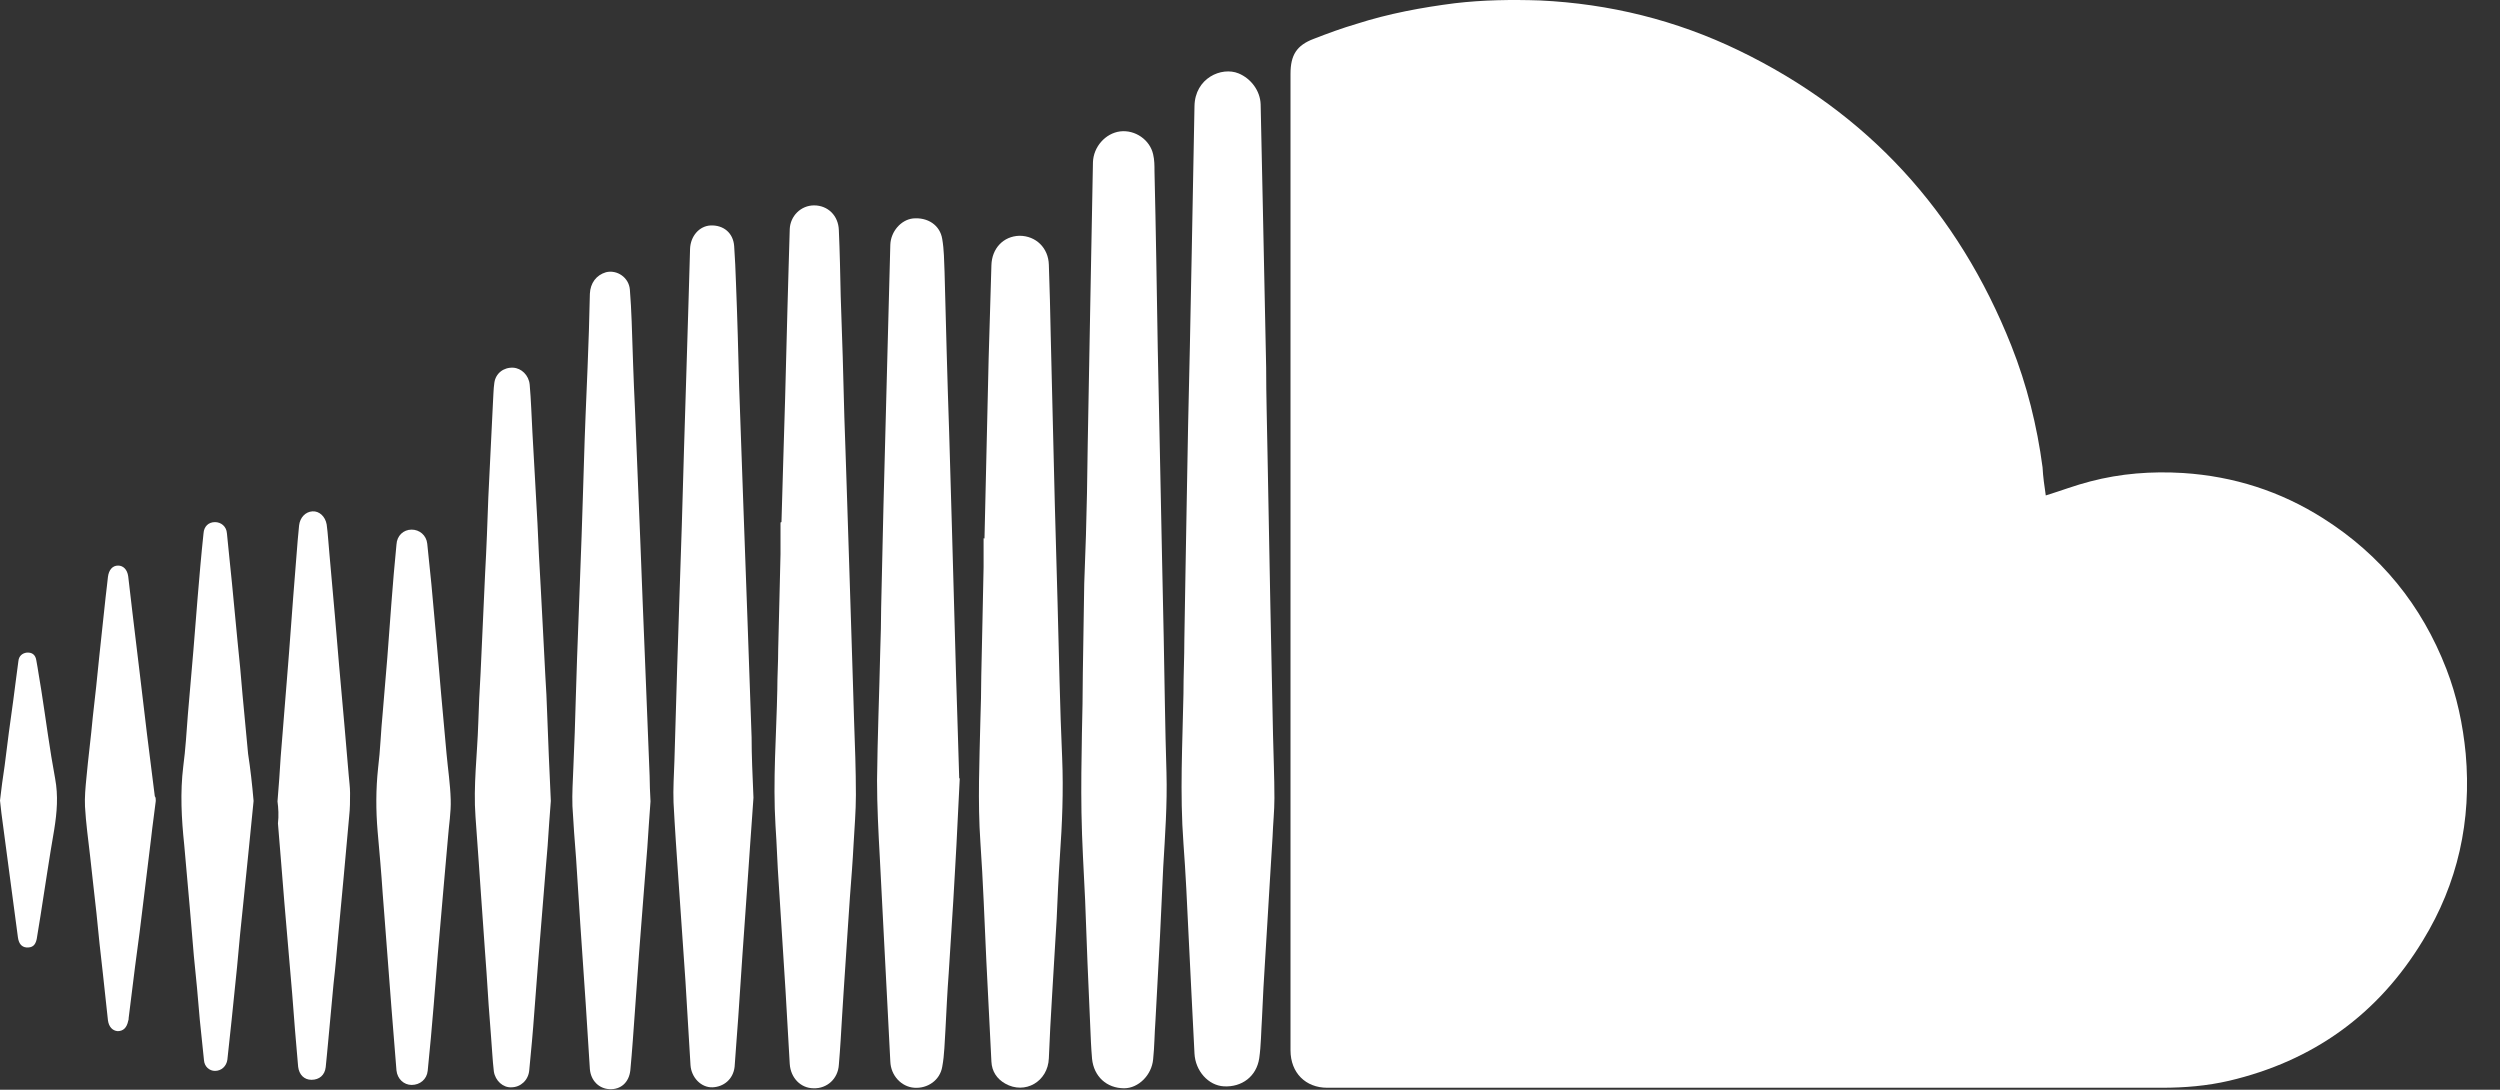 <svg width="39" height="17" viewBox="0 0 39 17" fill="none" xmlns="http://www.w3.org/2000/svg">
<rect x="0" y="0" width="39" height="17" fill="#333333" stroke="none"/>
<path d="M31.914 7.729C32.151 7.656 32.38 7.568 32.609 7.51C33.082 7.386 33.562 7.349 34.057 7.379C34.845 7.43 35.576 7.663 36.243 8.087C37.139 8.656 37.777 9.437 38.164 10.437C38.328 10.86 38.422 11.305 38.465 11.758C38.558 12.802 38.343 13.78 37.798 14.67C37.096 15.831 36.078 16.553 34.774 16.86C34.43 16.94 34.078 16.969 33.727 16.969C29.384 16.969 25.041 16.969 20.705 16.969C20.368 16.969 20.132 16.736 20.132 16.385C20.132 11.305 20.132 6.225 20.132 1.153C20.132 0.861 20.225 0.707 20.497 0.605C20.72 0.518 20.942 0.437 21.164 0.372C21.666 0.211 22.182 0.116 22.698 0.05C23.135 -0.001 23.579 -0.008 24.023 0.007C25.106 0.058 26.145 0.313 27.127 0.788C29.133 1.758 30.545 3.298 31.377 5.393C31.62 6.006 31.778 6.641 31.864 7.291C31.871 7.437 31.893 7.583 31.914 7.729Z" fill="white"/>
<path d="M19.773 7.064C19.788 7.831 19.802 8.597 19.816 9.364C19.831 10.064 19.845 10.758 19.859 11.458C19.866 11.787 19.881 12.123 19.881 12.451C19.881 12.655 19.859 12.852 19.852 13.057C19.838 13.29 19.823 13.524 19.809 13.758C19.788 14.159 19.759 14.553 19.737 14.954C19.716 15.261 19.701 15.575 19.687 15.882C19.673 16.093 19.673 16.305 19.644 16.509C19.601 16.794 19.372 16.962 19.092 16.947C18.849 16.933 18.648 16.706 18.634 16.436C18.605 15.816 18.569 15.195 18.541 14.575C18.519 14.101 18.497 13.626 18.462 13.159C18.404 12.378 18.447 11.604 18.462 10.823C18.462 10.539 18.476 10.254 18.476 9.969C18.49 9.269 18.497 8.575 18.512 7.875C18.526 7.05 18.541 6.232 18.562 5.408C18.569 4.919 18.584 4.43 18.591 3.941C18.605 3.181 18.619 2.415 18.634 1.656C18.641 1.218 19.056 1.036 19.322 1.145C19.515 1.225 19.659 1.415 19.666 1.627C19.68 2.174 19.687 2.714 19.701 3.262C19.716 4.086 19.737 4.904 19.752 5.729C19.752 6.181 19.766 6.619 19.773 7.064Z" fill="white"/>
<path d="M16.957 7.692C16.971 6.634 16.993 5.729 17.007 4.824C17.014 4.306 17.029 3.795 17.036 3.277C17.043 3.028 17.043 2.78 17.05 2.532C17.057 2.291 17.244 2.08 17.473 2.05C17.709 2.021 17.939 2.182 17.989 2.408C18.01 2.496 18.01 2.583 18.01 2.671C18.032 3.59 18.046 4.517 18.061 5.437C18.075 6.138 18.089 6.831 18.104 7.532C18.118 8.335 18.139 9.145 18.154 9.948C18.168 10.648 18.175 11.349 18.197 12.05C18.211 12.546 18.175 13.035 18.146 13.531C18.132 13.889 18.111 14.247 18.096 14.604C18.075 15.042 18.046 15.488 18.025 15.925C18.01 16.123 18.01 16.327 17.989 16.524C17.967 16.772 17.759 16.977 17.537 16.977C17.265 16.977 17.064 16.794 17.036 16.517C17.021 16.342 17.014 16.166 17.007 15.991C16.978 15.342 16.95 14.692 16.928 14.042C16.907 13.59 16.878 13.13 16.871 12.678C16.864 12.261 16.871 11.853 16.878 11.437C16.885 11.13 16.892 10.824 16.892 10.51C16.899 10.043 16.907 9.575 16.914 9.108C16.935 8.597 16.95 8.072 16.957 7.692Z" fill="white"/>
<path d="M15.358 8.4C15.38 7.466 15.402 6.524 15.423 5.59C15.437 5.109 15.452 4.619 15.466 4.138C15.473 3.875 15.652 3.685 15.903 3.678C16.161 3.678 16.355 3.868 16.362 4.13C16.376 4.495 16.383 4.86 16.391 5.225C16.412 6.101 16.434 6.984 16.455 7.86C16.469 8.371 16.484 8.889 16.498 9.4C16.52 10.21 16.534 11.021 16.57 11.831C16.591 12.342 16.57 12.853 16.534 13.364C16.512 13.685 16.498 14.013 16.484 14.334C16.462 14.736 16.434 15.137 16.412 15.539C16.391 15.86 16.376 16.188 16.362 16.509C16.348 16.874 15.989 17.079 15.681 16.904C15.552 16.831 15.473 16.714 15.466 16.561C15.437 16.035 15.416 15.517 15.387 14.991C15.358 14.371 15.337 13.758 15.294 13.137C15.251 12.502 15.28 11.875 15.294 11.24C15.301 11.006 15.308 10.772 15.308 10.539C15.323 9.977 15.33 9.415 15.344 8.846C15.344 8.692 15.344 8.546 15.344 8.393C15.344 8.4 15.351 8.4 15.358 8.4Z" fill="white"/>
<path d="M14.972 12.145C14.957 12.488 14.936 12.831 14.921 13.174C14.907 13.466 14.886 13.765 14.871 14.057C14.85 14.429 14.821 14.809 14.8 15.181C14.778 15.473 14.764 15.772 14.749 16.064C14.735 16.254 14.735 16.451 14.699 16.641C14.664 16.852 14.47 16.984 14.262 16.969C14.061 16.954 13.897 16.779 13.889 16.56C13.861 15.962 13.825 15.356 13.796 14.758C13.775 14.298 13.746 13.838 13.725 13.378C13.703 12.977 13.682 12.575 13.682 12.174C13.689 11.495 13.717 10.823 13.732 10.145C13.739 9.926 13.746 9.699 13.746 9.48C13.76 8.955 13.768 8.422 13.782 7.897C13.803 7.079 13.825 6.262 13.846 5.444C13.861 4.904 13.875 4.357 13.889 3.817C13.897 3.612 14.054 3.43 14.241 3.408C14.47 3.386 14.664 3.51 14.699 3.729C14.728 3.897 14.728 4.072 14.735 4.24C14.757 5.079 14.778 5.911 14.807 6.751C14.821 7.247 14.835 7.743 14.85 8.232C14.871 8.999 14.893 9.758 14.914 10.524C14.929 11.064 14.95 11.612 14.964 12.152C14.957 12.137 14.964 12.137 14.972 12.145Z" fill="white"/>
<path d="M12.191 8.145C12.212 7.503 12.226 6.853 12.248 6.211C12.262 5.751 12.27 5.284 12.284 4.824C12.298 4.408 12.305 3.992 12.32 3.576C12.327 3.372 12.492 3.204 12.7 3.204C12.915 3.204 13.079 3.364 13.086 3.591C13.101 3.934 13.108 4.277 13.115 4.62C13.137 5.247 13.158 5.875 13.172 6.51C13.187 6.868 13.194 7.225 13.208 7.583C13.237 8.408 13.259 9.233 13.287 10.057C13.302 10.444 13.309 10.838 13.323 11.225C13.337 11.619 13.352 12.006 13.352 12.4C13.352 12.656 13.33 12.911 13.316 13.167C13.302 13.444 13.28 13.714 13.259 13.992C13.237 14.349 13.208 14.714 13.187 15.072C13.172 15.327 13.151 15.583 13.137 15.845C13.122 16.101 13.108 16.356 13.086 16.612C13.072 16.831 12.9 16.984 12.692 16.977C12.492 16.977 12.334 16.816 12.32 16.597C12.298 16.218 12.277 15.838 12.255 15.466C12.219 14.904 12.184 14.342 12.148 13.78C12.126 13.48 12.119 13.181 12.098 12.882C12.055 12.174 12.112 11.466 12.126 10.758C12.126 10.546 12.14 10.335 12.14 10.123C12.155 9.627 12.162 9.13 12.176 8.641C12.176 8.481 12.176 8.32 12.176 8.16C12.176 8.145 12.184 8.145 12.191 8.145Z" fill="white"/>
<path d="M11.754 12.444C11.739 12.634 11.725 12.889 11.704 13.152C11.689 13.4 11.668 13.648 11.653 13.889C11.632 14.225 11.603 14.561 11.582 14.896C11.56 15.218 11.539 15.539 11.517 15.867C11.496 16.123 11.481 16.378 11.46 16.641C11.438 16.838 11.288 16.955 11.116 16.962C10.937 16.969 10.786 16.809 10.772 16.619C10.743 16.181 10.722 15.743 10.693 15.305C10.657 14.787 10.621 14.269 10.585 13.743C10.557 13.335 10.528 12.926 10.507 12.517C10.499 12.305 10.514 12.086 10.521 11.867C10.535 11.378 10.55 10.897 10.564 10.408C10.585 9.67 10.614 8.941 10.636 8.203C10.65 7.802 10.657 7.4 10.671 6.992C10.693 6.211 10.722 5.422 10.743 4.641C10.75 4.386 10.758 4.138 10.765 3.882C10.772 3.685 10.908 3.525 11.087 3.517C11.288 3.51 11.438 3.634 11.453 3.839C11.467 4.028 11.474 4.218 11.481 4.408C11.503 4.955 11.517 5.495 11.531 6.043C11.553 6.656 11.575 7.262 11.596 7.875C11.618 8.473 11.639 9.072 11.661 9.678C11.682 10.284 11.704 10.897 11.725 11.502C11.725 11.794 11.739 12.079 11.754 12.444Z" fill="white"/>
<path d="M10.148 12.502C10.134 12.722 10.112 12.97 10.098 13.225C10.077 13.466 10.062 13.707 10.041 13.948C10.019 14.254 9.991 14.568 9.969 14.875C9.948 15.174 9.926 15.473 9.905 15.772C9.883 16.079 9.862 16.393 9.833 16.699C9.811 16.889 9.682 16.999 9.51 16.991C9.346 16.984 9.217 16.86 9.202 16.677C9.181 16.342 9.159 16.006 9.138 15.67C9.109 15.247 9.08 14.831 9.052 14.408C9.03 14.072 9.009 13.729 8.987 13.393C8.966 13.123 8.944 12.845 8.93 12.575C8.923 12.378 8.937 12.181 8.944 11.984C8.951 11.802 8.959 11.619 8.966 11.43C8.98 11.043 8.987 10.663 9.002 10.276C9.023 9.641 9.052 9.006 9.073 8.364C9.088 7.984 9.095 7.612 9.109 7.233C9.123 6.736 9.145 6.233 9.166 5.736C9.181 5.35 9.195 4.97 9.202 4.583C9.209 4.415 9.303 4.291 9.453 4.247C9.625 4.204 9.811 4.328 9.826 4.518C9.84 4.685 9.847 4.846 9.854 5.014C9.869 5.466 9.883 5.919 9.905 6.371C9.933 7.079 9.962 7.787 9.991 8.495C10.005 8.795 10.012 9.101 10.026 9.4C10.048 9.999 10.077 10.598 10.098 11.196C10.112 11.495 10.12 11.802 10.134 12.101C10.134 12.232 10.141 12.349 10.148 12.502Z" fill="white"/>
<path d="M8.593 12.495C8.579 12.699 8.557 12.947 8.543 13.196C8.521 13.429 8.507 13.655 8.486 13.889C8.457 14.239 8.428 14.597 8.4 14.947C8.378 15.232 8.357 15.517 8.335 15.794C8.314 16.093 8.285 16.4 8.256 16.699C8.242 16.852 8.12 16.962 7.977 16.962C7.848 16.969 7.726 16.86 7.704 16.714C7.683 16.538 7.676 16.356 7.661 16.181C7.633 15.845 7.611 15.509 7.59 15.174C7.575 14.94 7.554 14.707 7.54 14.473C7.518 14.13 7.489 13.787 7.468 13.444C7.454 13.21 7.432 12.977 7.418 12.743C7.382 12.254 7.446 11.772 7.461 11.283C7.468 11.021 7.482 10.765 7.497 10.502C7.518 9.984 7.547 9.459 7.568 8.94C7.59 8.546 7.604 8.152 7.618 7.758C7.64 7.269 7.668 6.773 7.69 6.284C7.697 6.181 7.697 6.072 7.712 5.97C7.733 5.824 7.855 5.729 8.005 5.736C8.134 5.743 8.249 5.853 8.263 5.999C8.285 6.247 8.292 6.495 8.306 6.751C8.335 7.225 8.357 7.7 8.385 8.174C8.4 8.502 8.414 8.831 8.435 9.159C8.457 9.619 8.486 10.079 8.507 10.539C8.521 10.736 8.529 10.94 8.536 11.137C8.55 11.575 8.572 12.013 8.593 12.495Z" fill="white"/>
<path d="M6.422 8.262C6.543 8.262 6.651 8.349 6.665 8.481C6.687 8.692 6.708 8.904 6.73 9.116C6.758 9.43 6.787 9.751 6.816 10.065C6.837 10.313 6.859 10.561 6.88 10.809C6.909 11.123 6.938 11.444 6.966 11.758C6.988 11.999 7.024 12.232 7.031 12.473C7.038 12.67 7.002 12.875 6.988 13.072C6.966 13.342 6.938 13.619 6.916 13.889C6.887 14.218 6.859 14.546 6.83 14.882C6.809 15.145 6.787 15.407 6.766 15.677C6.737 16.02 6.708 16.363 6.672 16.706C6.658 16.838 6.551 16.925 6.422 16.925C6.3 16.925 6.199 16.831 6.185 16.699C6.156 16.371 6.135 16.042 6.106 15.714C6.078 15.342 6.049 14.962 6.02 14.59C6.006 14.371 5.984 14.152 5.97 13.94C5.949 13.619 5.92 13.298 5.891 12.97C5.863 12.641 5.863 12.313 5.898 11.984C5.934 11.7 5.941 11.408 5.97 11.123C5.992 10.838 6.02 10.546 6.042 10.262C6.063 9.977 6.085 9.692 6.106 9.408C6.128 9.101 6.156 8.802 6.185 8.495C6.192 8.357 6.293 8.262 6.422 8.262Z" fill="white"/>
<path d="M4.329 12.502C4.35 12.261 4.365 12.028 4.379 11.802C4.401 11.568 4.415 11.327 4.436 11.094C4.458 10.794 4.487 10.495 4.508 10.196C4.53 9.904 4.551 9.619 4.573 9.327C4.594 9.028 4.623 8.729 4.644 8.43C4.651 8.349 4.659 8.269 4.666 8.196C4.68 8.072 4.766 7.984 4.874 7.977C4.981 7.97 5.074 8.057 5.096 8.181C5.117 8.335 5.124 8.488 5.139 8.641C5.167 8.962 5.196 9.291 5.225 9.612C5.246 9.867 5.268 10.123 5.289 10.371C5.318 10.692 5.347 11.013 5.375 11.335C5.397 11.59 5.418 11.845 5.44 12.094C5.447 12.188 5.461 12.276 5.461 12.371C5.461 12.495 5.461 12.612 5.447 12.736C5.418 13.05 5.39 13.371 5.361 13.685C5.332 13.991 5.304 14.298 5.275 14.604C5.253 14.853 5.232 15.101 5.203 15.349C5.175 15.655 5.146 15.969 5.117 16.276C5.103 16.4 5.096 16.524 5.081 16.648C5.067 16.772 4.981 16.845 4.859 16.845C4.745 16.845 4.666 16.765 4.651 16.641C4.616 16.261 4.587 15.882 4.558 15.502C4.515 15.028 4.479 14.553 4.436 14.079C4.401 13.67 4.372 13.254 4.336 12.845C4.35 12.729 4.343 12.605 4.329 12.502Z" fill="white"/>
<path d="M3.956 12.495C3.934 12.736 3.906 12.977 3.884 13.218C3.856 13.502 3.827 13.78 3.798 14.064C3.762 14.407 3.727 14.743 3.698 15.086C3.669 15.363 3.641 15.648 3.612 15.925C3.59 16.13 3.569 16.327 3.547 16.531C3.533 16.633 3.454 16.706 3.354 16.706C3.268 16.706 3.189 16.641 3.182 16.538C3.16 16.327 3.139 16.122 3.117 15.911C3.089 15.575 3.06 15.247 3.024 14.911C3.003 14.655 2.981 14.4 2.96 14.152C2.931 13.831 2.902 13.502 2.874 13.181C2.831 12.772 2.809 12.364 2.859 11.955C2.895 11.685 2.91 11.415 2.931 11.145C2.96 10.809 2.988 10.48 3.017 10.145C3.039 9.875 3.06 9.605 3.082 9.335C3.11 8.999 3.139 8.656 3.175 8.32C3.182 8.211 3.254 8.145 3.354 8.145C3.447 8.145 3.533 8.211 3.54 8.32C3.569 8.583 3.59 8.846 3.619 9.101C3.648 9.4 3.676 9.699 3.705 9.999C3.734 10.283 3.762 10.561 3.784 10.845C3.813 11.152 3.841 11.451 3.87 11.758C3.906 11.991 3.934 12.239 3.956 12.495Z" fill="white"/>
<path d="M2.43 12.495C2.408 12.685 2.379 12.874 2.358 13.071C2.322 13.385 2.279 13.699 2.243 14.013C2.2 14.371 2.157 14.721 2.107 15.079C2.071 15.349 2.042 15.619 2.007 15.882C2.007 15.896 2.007 15.911 2 15.925C1.978 16.035 1.921 16.086 1.835 16.086C1.756 16.079 1.698 16.02 1.684 15.918C1.655 15.677 1.634 15.429 1.605 15.188C1.569 14.874 1.534 14.56 1.505 14.247C1.469 13.947 1.44 13.648 1.405 13.349C1.376 13.093 1.34 12.838 1.326 12.582C1.319 12.436 1.333 12.29 1.347 12.145C1.376 11.823 1.419 11.502 1.448 11.181C1.483 10.867 1.519 10.561 1.548 10.247C1.584 9.933 1.612 9.626 1.648 9.313C1.663 9.21 1.67 9.101 1.684 8.999C1.698 8.889 1.756 8.823 1.842 8.823C1.921 8.823 1.985 8.882 2 8.991C2.021 9.174 2.042 9.356 2.064 9.539C2.1 9.86 2.143 10.174 2.179 10.495C2.215 10.816 2.257 11.13 2.293 11.451C2.336 11.772 2.372 12.101 2.415 12.422C2.43 12.436 2.43 12.466 2.43 12.495Z" fill="white"/>
<path d="M0 12.488C0.022 12.305 0.043 12.13 0.072 11.948C0.115 11.605 0.158 11.261 0.208 10.918C0.237 10.714 0.258 10.51 0.287 10.313C0.294 10.232 0.351 10.189 0.416 10.181C0.495 10.174 0.552 10.21 0.566 10.298C0.595 10.451 0.616 10.612 0.645 10.773C0.717 11.232 0.774 11.685 0.86 12.145C0.91 12.415 0.889 12.67 0.846 12.94C0.767 13.393 0.702 13.845 0.631 14.291C0.609 14.407 0.595 14.531 0.573 14.648C0.552 14.75 0.502 14.787 0.409 14.78C0.337 14.772 0.294 14.721 0.28 14.626C0.201 14.05 0.129 13.473 0.05 12.896C0.029 12.751 0.014 12.619 0 12.488Z" fill="white"/>
</svg>
